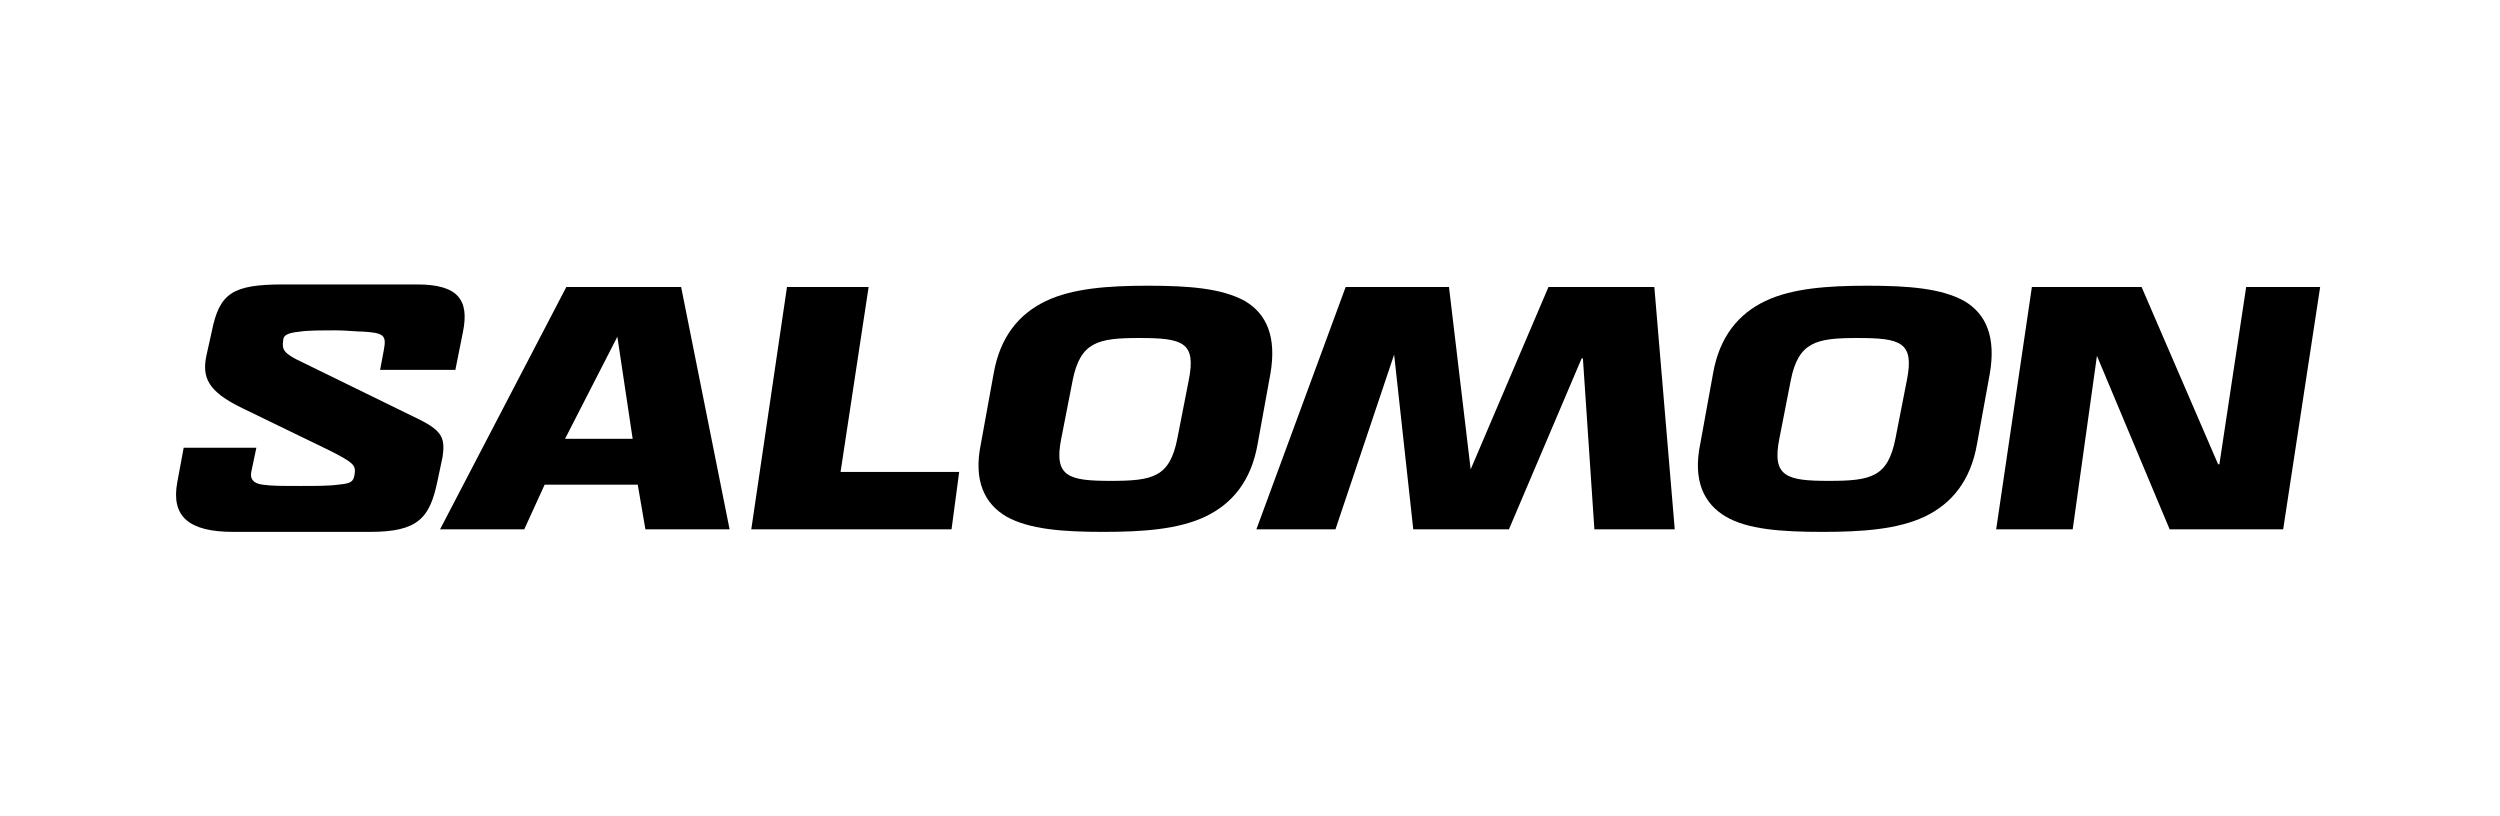 <?xml version="1.0" encoding="UTF-8"?>
<!-- Generator: Adobe Illustrator 27.0.1, SVG Export Plug-In . SVG Version: 6.00 Build 0)  -->
<svg xmlns="http://www.w3.org/2000/svg" xmlns:xlink="http://www.w3.org/1999/xlink" version="1.1" id="Layer_1" x="0px" y="0px" viewBox="0 0 196 64" style="enable-background:new 0 0 196 64;" xml:space="preserve">
<path d="M44.4,22.5h9l3.8,19h-6.6L50,38h-7.3l-1.6,3.5h-6.6L44.4,22.5z M48.4,26.4l-4.1,8h5.3L48.4,26.4L48.4,26.4z"></path>
<polygon points="61.7,22.5 68.1,22.5 65.9,37 75.2,37 74.6,41.5 58.9,41.5 "></polygon>
<polygon points="121.4,22.5 129.7,22.5 131.3,41.5 125,41.5 124.1,28.1 124,28.1 118.3,41.5 110.8,41.5 109.3,27.8 109.3,27.8   104.7,41.5 98.5,41.5 105.5,22.5 113.6,22.5 115.3,36.8 115.3,36.8 "></polygon>
<polygon points="176.1,22.5 181.9,22.5 179,41.5 170.1,41.5 164.4,27.9 164.4,27.9 162.5,41.5 156.5,41.5 159.3,22.5 167.9,22.5   173.9,36.4 174,36.4 "></polygon>
<path d="M78.9,40.5c-1.7-1-2.6-2.8-2-5.7l1-5.5c0.5-2.9,2-4.7,4.1-5.7s4.9-1.2,8-1.2c3.2,0,5.8,0.2,7.6,1.2c1.7,1,2.5,2.8,2,5.7  l-1,5.5c-0.5,2.9-2,4.7-4.1,5.7s-4.9,1.2-8,1.2C83.3,41.7,80.7,41.5,78.9,40.5 M92.3,34.4l0.9-4.6c0.6-3-0.5-3.3-3.9-3.3  c-3.2,0-4.6,0.3-5.2,3.3l-0.9,4.6c-0.6,3,0.6,3.3,3.9,3.3C90.4,37.7,91.7,37.4,92.3,34.4"></path>
<path d="M135.3,40.5c-1.7-1-2.6-2.8-2-5.7l1-5.5c0.5-2.9,2-4.7,4.1-5.7s4.9-1.2,8-1.2c3.2,0,5.8,0.2,7.6,1.2c1.7,1,2.5,2.8,2,5.7  l-1,5.5c-0.5,2.9-2,4.7-4.1,5.7s-4.9,1.2-8,1.2C139.6,41.7,137,41.5,135.3,40.5 M148.6,34.4l0.9-4.6c0.6-3-0.5-3.3-3.9-3.3  c-3.2,0-4.6,0.3-5.2,3.3l-0.9,4.6c-0.6,3,0.6,3.3,3.9,3.3S148,37.4,148.6,34.4"></path>
<path d="M32.7,22.3c3.2,0,4.1,1.2,3.6,3.7l-0.6,3h-5.9l0.3-1.6c0.2-1.1,0-1.3-1.6-1.4c-0.5,0-1.4-0.1-2.1-0.1c-1.1,0-2.3,0-2.9,0.1  c-1,0.1-1.3,0.3-1.3,0.7c-0.1,0.7,0,1,1.5,1.7l9.2,4.5c1.8,0.9,2,1.5,1.8,2.9l-0.4,1.9c-0.6,2.9-1.5,4-5.3,4H18.3  c-3.5,0-4.9-1.2-4.4-3.9l0.5-2.7h5.7L19.7,37c-0.1,0.5,0.1,0.9,0.9,1c0.7,0.1,1.5,0.1,3,0.1c1,0,2.2,0,2.9-0.1  c1-0.1,1.2-0.2,1.3-0.8c0.1-0.7,0-0.9-2-1.9L19,32c-2.7-1.3-3.2-2.4-2.8-4.2l0.4-1.8c0.6-3,1.6-3.7,5.6-3.7H32.7z"></path>
</svg>
